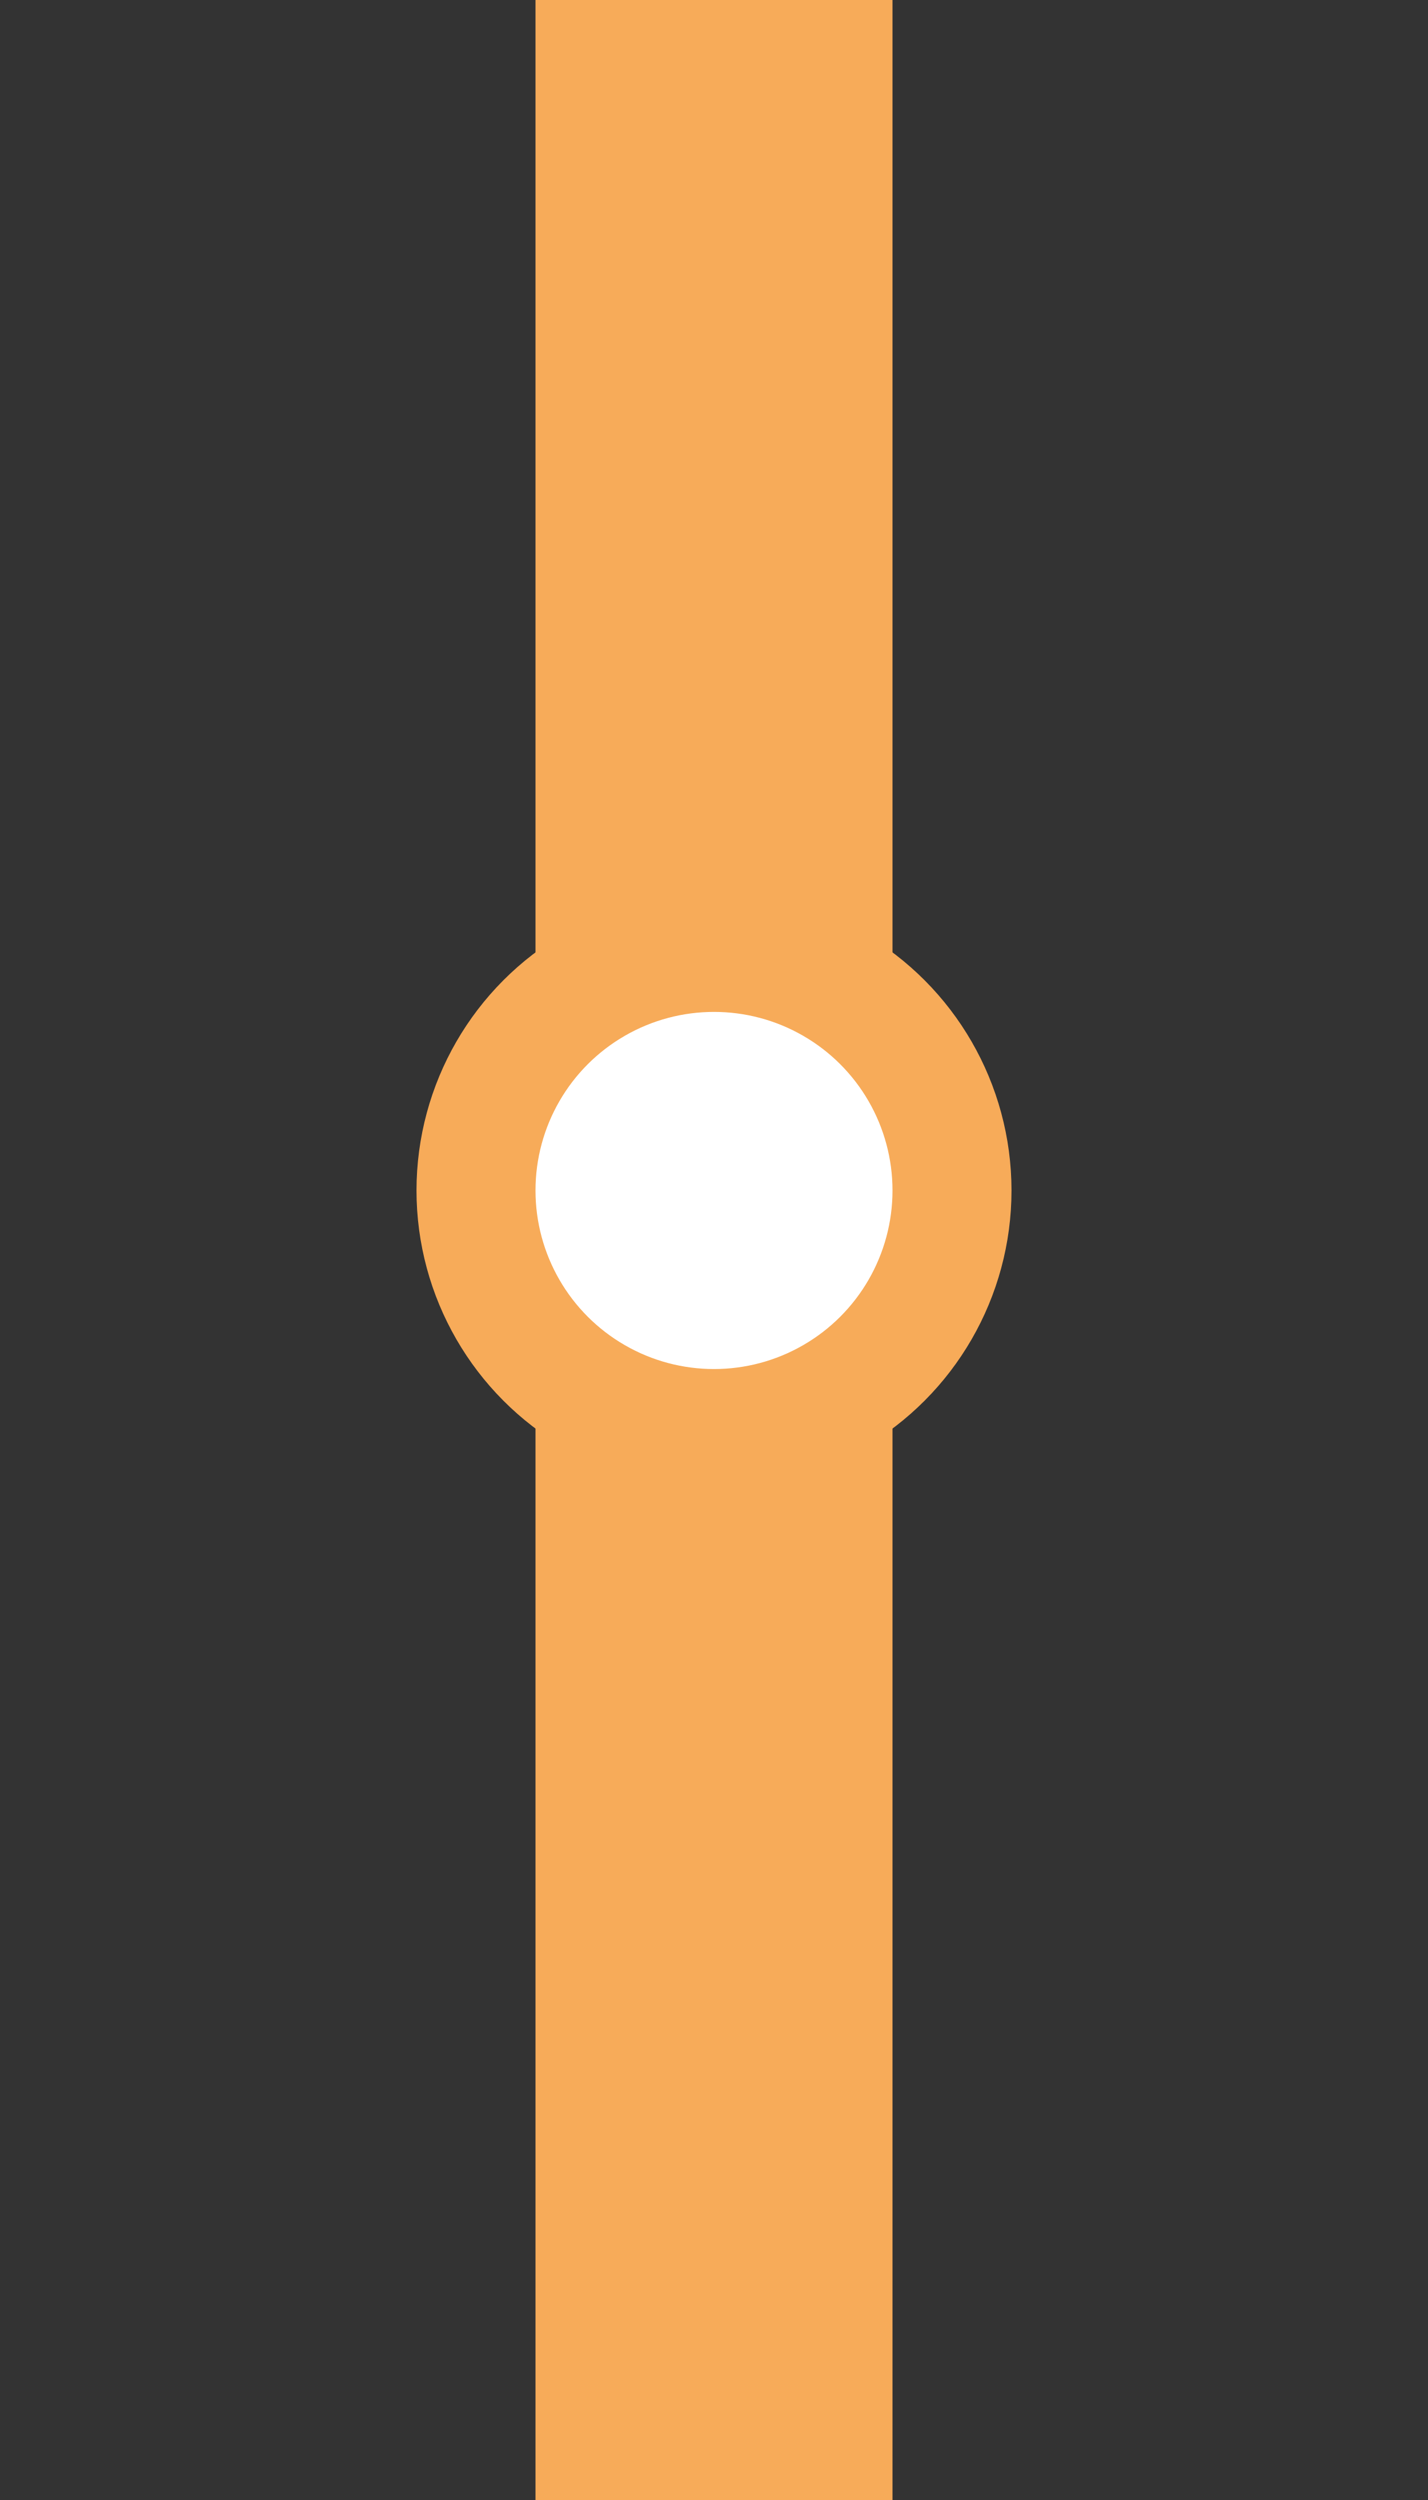 <svg xmlns="http://www.w3.org/2000/svg" width="24" height="42" viewBox="0 0 24 42" fill="none"><rect x="0" y="0" width="24" height="42" fill="#333333" stroke="none"/><rect width="6" height="20" transform="translate(9)" fill="#F7AB59"></rect><rect width="6" height="20" transform="translate(9 22)" fill="#F7AB59"></rect><circle cx="12" cy="20" r="4" fill="white" stroke="#F7AB59" stroke-width="2"></circle></svg>